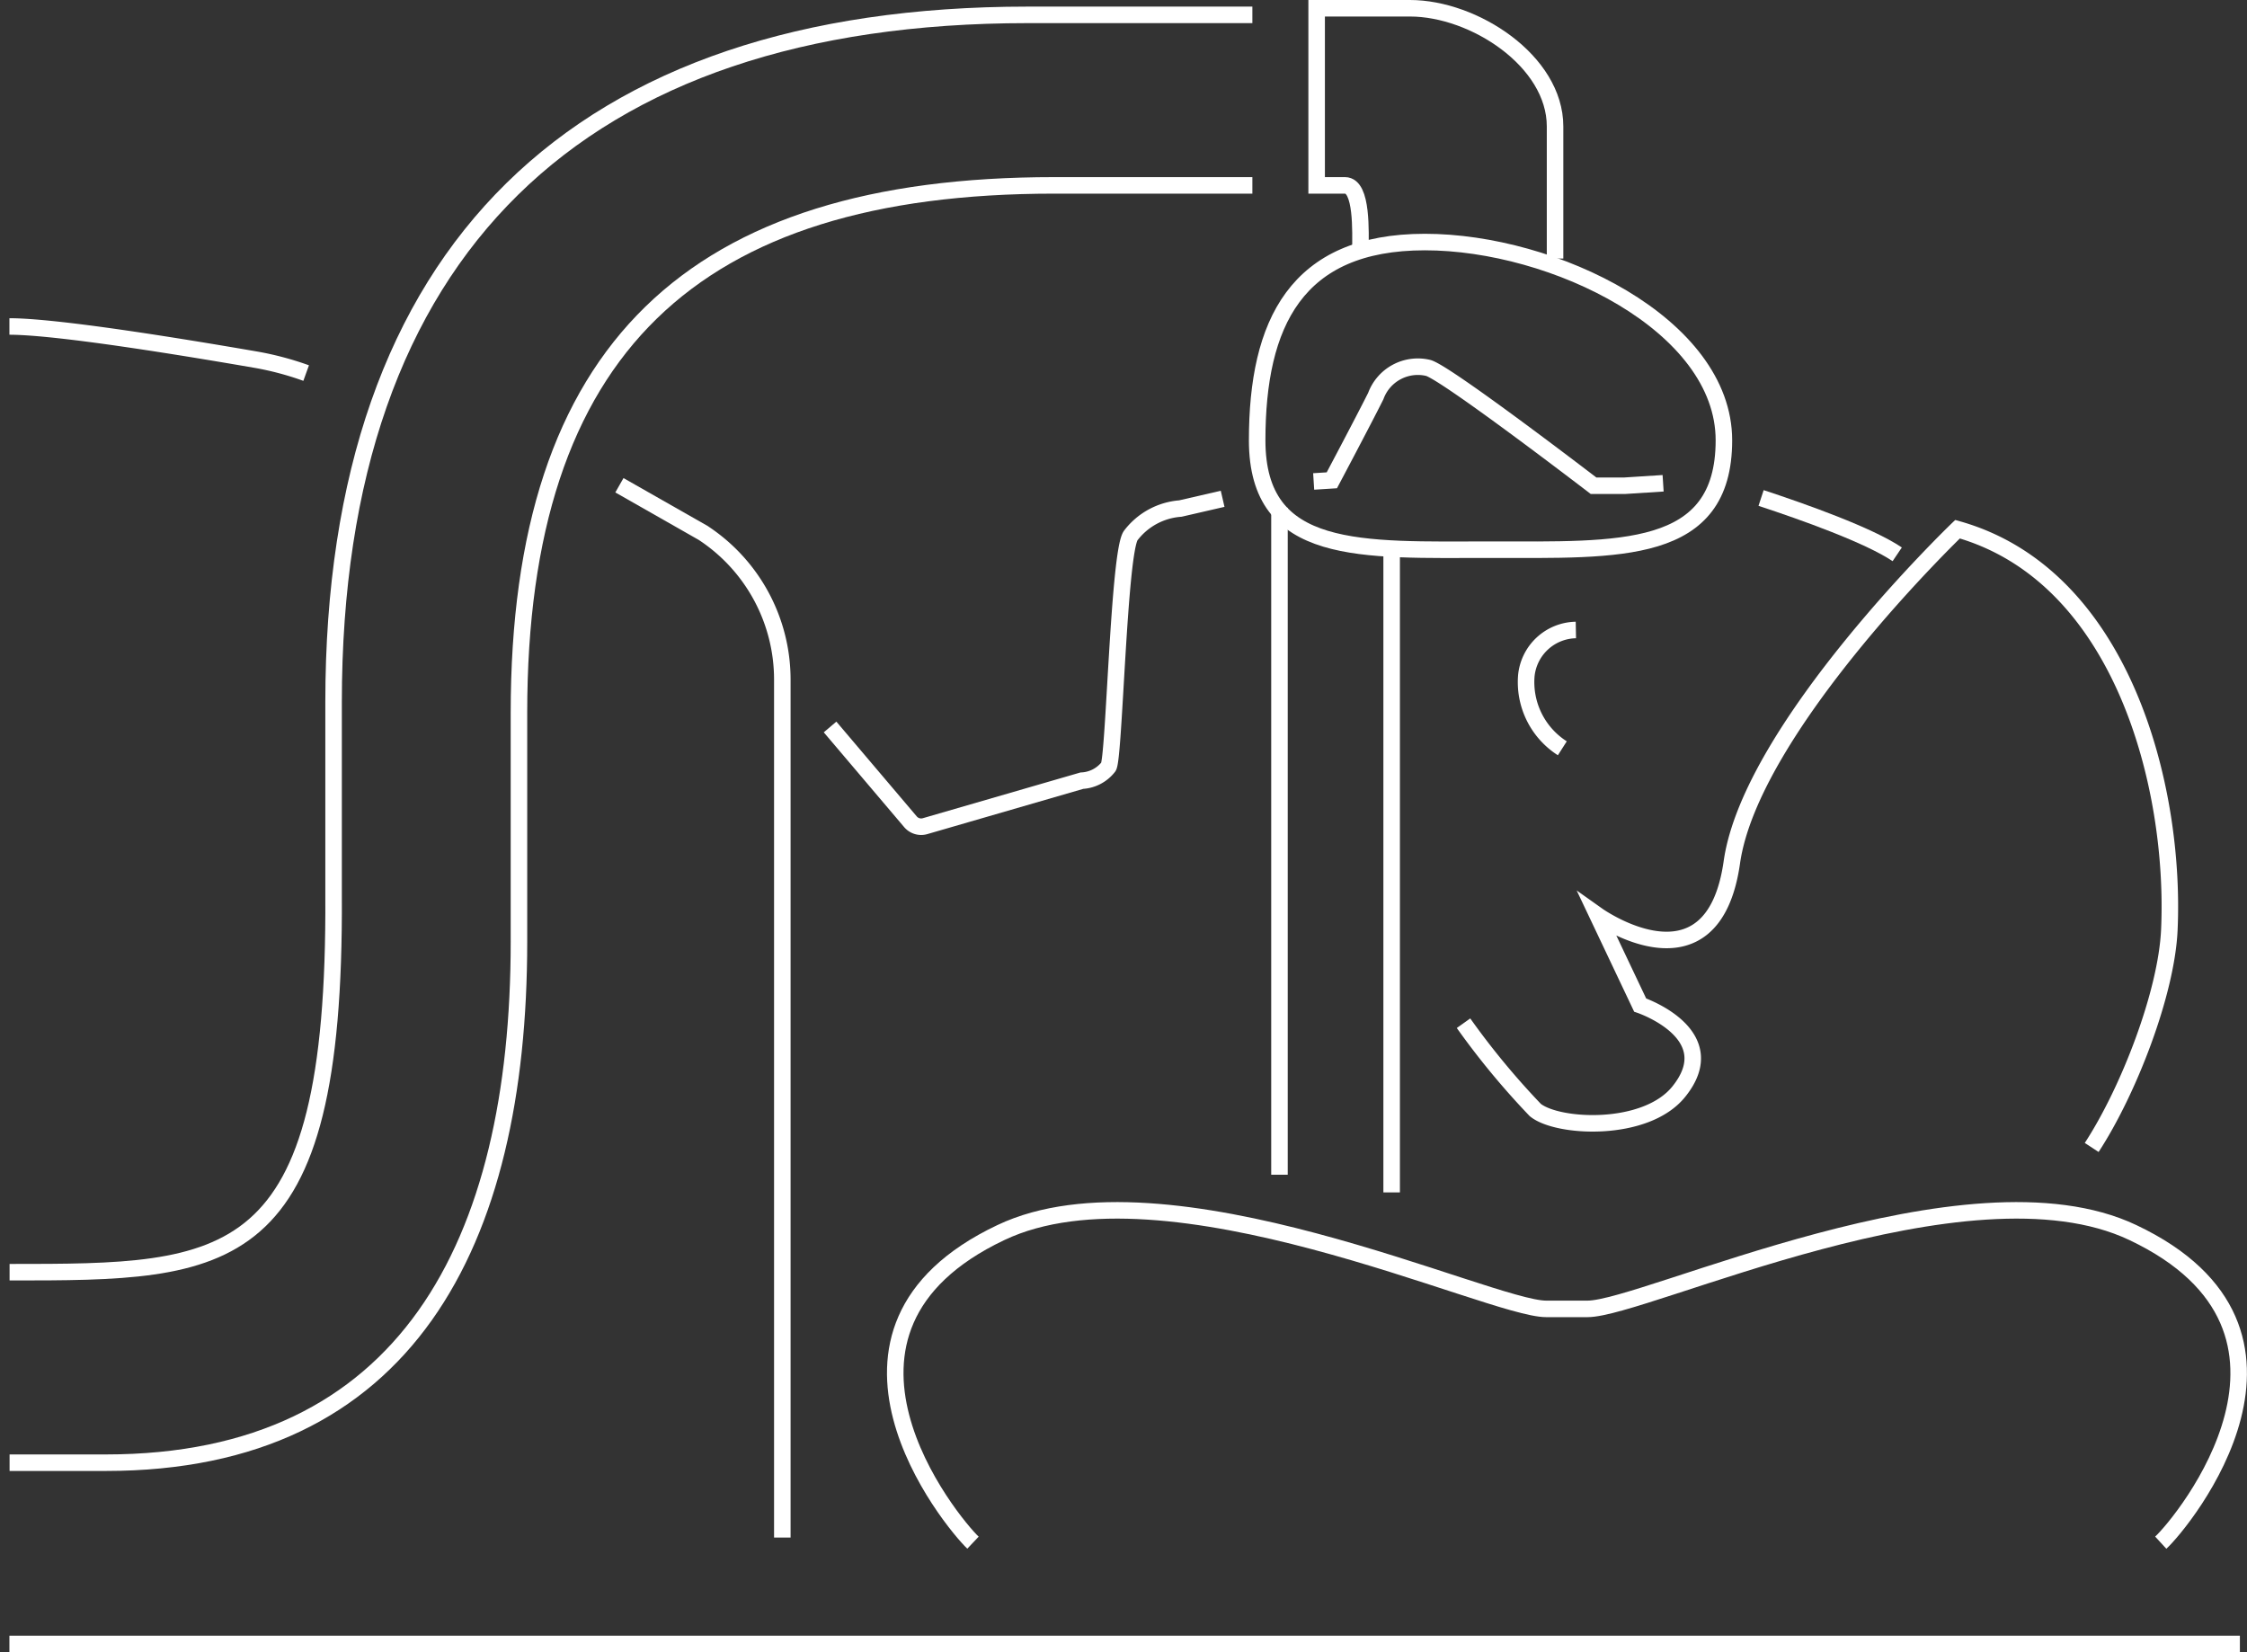 <svg xmlns="http://www.w3.org/2000/svg" viewBox="0 0 136 100"><rect x="0" y="0" width="136" height="100" fill="#333333" stroke="none"/><defs><style>.cls-1{fill:none;stroke:#fff;stroke-miterlimit:10;}</style></defs><title>disease04</title><g id="レイヤー_2" data-name="レイヤー 2"><g id="コンテンツ2のアイコン"><path class="cls-1" d="M74,30.19l-2.56.59a4.16,4.16,0,0,0-3,1.63c-.73,1-1,13.5-1.35,14a2.17,2.17,0,0,1-1.61.84L56,50a.85.85,0,0,1-.9-.27L50.24,44"/><path class="cls-1" d="M79.51,29.14l1.1-.07s1.9-3.58,2.66-5.1a2.71,2.71,0,0,1,3.18-1.7c1.15.34,10,7.13,10,7.13l.59,0,1.28,0,2.34-.15"/><path class="cls-1" d="M126.6,69.45c2.24-3.43,4.53-9.35,4.7-13.18.39-8.61-2.82-21.42-12.82-24.24,0,0-12.5,12-13.66,20.16s-8.12,3.22-8.12,3.22l2.57,5.42s5.16,1.74,2.34,5.24c-2,2.49-7.35,2.21-8.69,1.11a47,47,0,0,1-4.34-5.25"/><path class="cls-1" d="M90.22,33.27c-7.8,0-14.13.44-14.13-6.62s2.35-12,10.15-12,18.1,5,18.1,12S98,33.27,90.22,33.27Z"/><line class="cls-1" x1="84.23" y1="33.38" x2="84.23" y2="72.17"/><line class="cls-1" x1="77.44" y1="30.73" x2="77.44" y2="71.1"/><path class="cls-1" d="M94.12,15.65v-8C94.12,3.7,89.22.5,85.34.5H79.69V11.22h1.72c1.06,0,.93,2.87.93,3.93"/><path class="cls-1" d="M75.8,11.22h-12c-21.85,0-32.39,9.89-32.39,31.92V57c0,18.29-6.83,31.53-25,31.53H.58"/><path class="cls-1" d="M75.8.9H62.19c-27.16,0-42,14.23-42,41.6V54.22C20.32,77,13.85,77,.58,77h0"/><path class="cls-1" d="M130.78,93.37c1.35-1.24,10.85-12.83-1.69-18.77-10-4.75-29.56,4.62-33,4.62H93.58c-3.43,0-23-9.37-33-4.62-12.54,5.94-3,17.53-1.69,18.77"/><line class="cls-1" x1="135.57" y1="99.5" x2="0.57" y2="99.5"/><path class="cls-1" d="M18.53,22.58a18.32,18.32,0,0,0-3.1-.82c-9-1.55-13.13-2-14.86-2"/><path class="cls-1" d="M47.35,93.06V41.12a10.62,10.62,0,0,0-4.8-8.87l-5.06-2.88"/><path class="cls-1" d="M106.59,30.14c2.58.85,6.52,2.25,8.24,3.41"/><path class="cls-1" d="M95.38,38.13a3.07,3.07,0,0,0-3,2.78,4.75,4.75,0,0,0,2.18,4.38"/></g></g></svg>